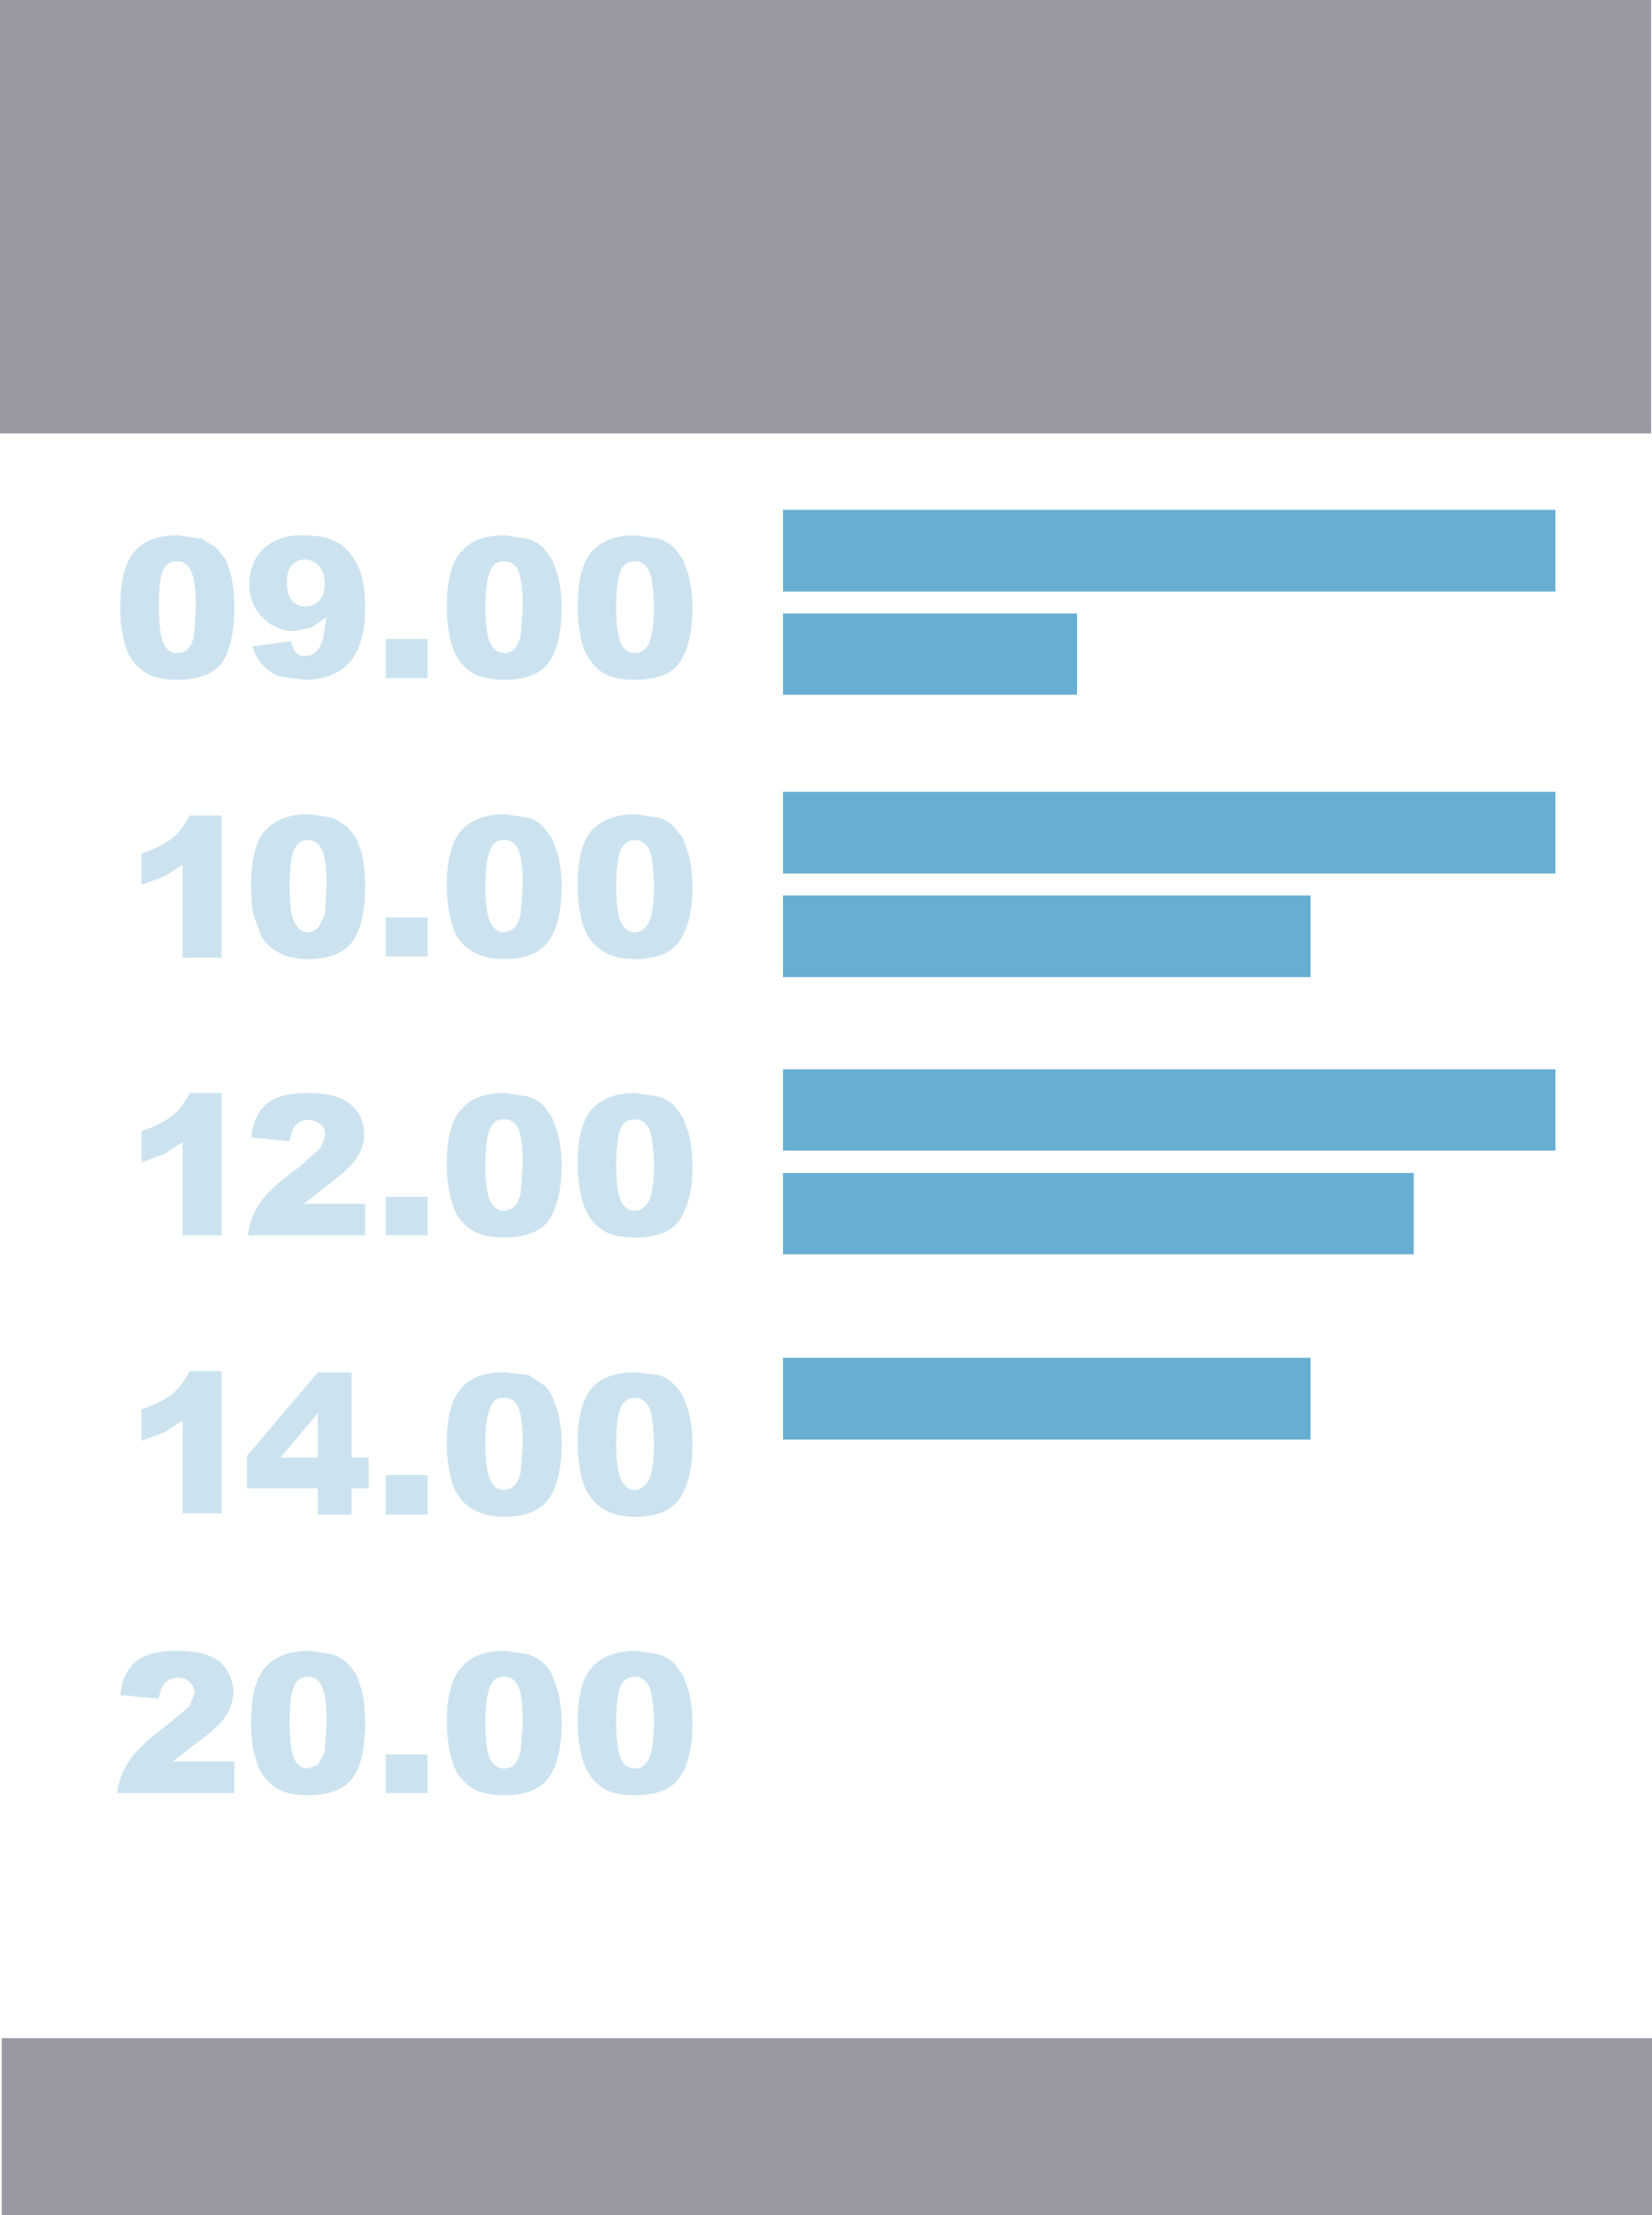 <?xml version="1.0" encoding="UTF-8" standalone="no"?>
<svg xmlns:xlink="http://www.w3.org/1999/xlink" height="252.2px" width="188.2px" xmlns="http://www.w3.org/2000/svg">
  <g transform="matrix(1.0, 0.0, 0.0, 1.0, -436.4, -90.85)">
    <path d="M624.5 140.2 L436.4 140.2 436.4 90.85 624.5 90.85 624.5 140.2 M436.6 322.9 L624.6 322.9 624.6 343.05 436.6 343.05 436.6 322.9" fill="#9998a3" fill-rule="evenodd" stroke="none"/>
    <path d="M510.9 160.1 Q510.85 157.05 510.35 155.85 509.75 154.75 508.75 154.75 507.55 154.75 507.1 155.85 506.6 157.1 506.6 160.0 506.6 162.9 507.15 164.1 507.65 165.2 508.75 165.2 509.45 165.2 509.85 164.75 510.4 164.25 510.6 163.25 510.85 162.35 510.9 160.1 M511.5 152.2 Q512.65 152.65 513.2 153.2 L514.2 154.55 514.8 156.2 Q515.25 157.85 515.3 159.9 515.3 164.15 513.8 166.3 512.45 168.25 508.75 168.25 506.7 168.25 505.45 167.65 504.3 167.1 503.45 165.75 502.8 164.8 502.55 163.4 502.2 161.7 502.2 160.0 502.2 155.45 503.85 153.6 505.6 151.75 508.85 151.8 L511.5 152.2 M508.75 186.5 Q507.65 186.45 507.1 187.65 506.6 188.9 506.6 191.7 506.6 194.75 507.15 195.85 507.7 197.0 508.75 197.0 509.4 196.95 509.85 196.5 510.4 195.95 510.6 195.0 510.85 194.1 510.9 191.85 510.85 188.75 510.35 187.55 509.65 186.45 508.75 186.5 M502.55 195.1 Q502.2 193.4 502.2 191.7 502.2 187.15 503.85 185.35 505.6 183.55 508.85 183.55 L511.5 183.95 Q512.45 184.25 513.2 185.0 L514.2 186.3 514.8 187.95 Q515.25 189.6 515.3 191.65 515.3 195.9 513.8 198.0 512.4 200.05 508.75 200.05 506.6 200.05 505.45 199.35 504.25 198.75 503.45 197.55 502.8 196.45 502.55 195.1 M495.45 187.55 Q494.9 186.45 493.8 186.5 492.65 186.45 492.25 187.65 491.7 188.85 491.7 191.7 491.7 194.75 492.25 195.85 492.85 197.0 493.8 197.0 494.4 196.95 495.0 196.5 495.45 196.0 495.7 195.0 L495.95 191.85 Q495.95 188.75 495.45 187.55 M496.6 183.95 Q497.55 184.25 498.3 185.0 L499.3 186.3 499.9 187.95 Q500.35 189.6 500.4 191.65 500.35 196.05 498.9 198.0 497.45 200.05 493.8 200.05 491.85 200.05 490.55 199.35 489.3 198.75 488.5 197.55 487.9 196.45 487.65 195.1 487.3 193.4 487.3 191.7 487.3 187.15 489.0 185.35 490.65 183.55 493.95 183.55 L496.6 183.95 M492.25 155.85 Q491.7 157.05 491.7 160.0 491.7 162.9 492.25 164.1 492.85 165.2 493.8 165.2 494.55 165.2 495.0 164.75 495.45 164.3 495.7 163.25 L495.95 160.1 Q495.95 157.05 495.45 155.85 494.95 154.75 493.8 154.75 492.65 154.75 492.25 155.85 M498.3 153.2 L499.3 154.55 499.9 156.2 Q500.35 157.85 500.4 159.9 500.35 164.3 498.9 166.3 497.5 168.25 493.8 168.25 491.9 168.25 490.55 167.65 489.4 167.1 488.5 165.75 487.9 164.8 487.65 163.4 487.3 161.7 487.3 160.0 487.3 155.35 489.0 153.6 490.6 151.75 493.95 151.8 L496.6 152.2 Q497.75 152.65 498.3 153.2 M469.1 157.2 Q469.05 158.55 469.7 159.25 470.3 159.9 471.15 159.9 472.1 159.9 472.75 159.25 473.4 158.55 473.4 157.3 473.4 156.1 472.75 155.3 472.05 154.55 471.1 154.55 470.2 154.55 469.6 155.25 469.05 155.9 469.1 157.2 M477.15 155.25 Q478.0 156.9 478.0 160.0 478.0 164.25 476.2 166.3 474.4 168.25 471.15 168.25 L468.1 167.85 Q467.1 167.4 466.3 166.55 465.55 165.75 465.15 164.45 L469.55 163.85 Q469.75 164.8 470.15 165.2 470.5 165.55 471.15 165.55 472.25 165.55 472.85 164.45 473.3 163.75 473.55 161.15 L471.9 162.3 469.95 162.7 Q467.85 162.7 466.3 161.15 464.8 159.65 464.8 157.35 464.8 155.75 465.55 154.4 466.25 153.2 467.65 152.45 469.1 151.75 470.95 151.8 473.4 151.8 474.85 152.6 476.3 153.45 477.15 155.25 M485.1 163.6 L485.1 168.05 480.35 168.05 480.35 163.6 485.1 163.6 M458.15 155.85 Q457.65 154.75 456.6 154.75 455.4 154.75 454.95 155.85 454.5 156.85 454.5 160.0 454.5 162.9 455.05 164.1 455.5 165.2 456.6 165.2 457.25 165.2 457.75 164.75 458.3 164.25 458.5 163.25 L458.7 160.1 Q458.7 156.85 458.15 155.85 M462.1 154.55 L462.7 156.2 Q463.1 158.0 463.1 159.9 463.1 164.25 461.7 166.3 460.2 168.25 456.6 168.25 454.55 168.25 453.35 167.65 452.2 167.1 451.3 165.75 450.75 165.0 450.45 163.4 450.1 162.1 450.1 160.0 450.1 155.45 451.75 153.6 453.35 151.75 456.75 151.8 L459.4 152.2 461.05 153.2 462.1 154.55 M461.65 183.7 L461.65 199.9 457.2 199.9 457.2 189.3 455.1 190.65 452.5 191.6 452.5 188.05 Q454.8 187.25 456.05 186.25 457.25 185.25 458.0 183.7 L461.65 183.7 M473.05 187.55 Q472.5 186.45 471.45 186.5 470.4 186.45 469.9 187.65 469.4 188.65 469.4 191.7 469.4 194.95 469.95 195.85 470.5 197.0 471.5 197.0 472.05 196.95 472.65 196.5 L473.4 195.0 473.6 191.85 Q473.6 188.55 473.05 187.55 M465.3 195.1 Q465.0 193.75 465.0 191.7 465.0 187.15 466.65 185.35 468.3 183.55 471.65 183.55 L474.3 183.95 476.0 185.0 477.0 186.3 477.6 187.95 Q478.0 189.7 478.0 191.65 478.0 195.95 476.6 198.0 475.1 200.05 471.5 200.05 469.4 200.05 468.25 199.35 467.0 198.75 466.2 197.55 L465.3 195.1 M485.1 195.3 L485.1 199.75 480.35 199.75 480.35 195.3 485.1 195.3 M473.45 220.1 Q473.45 219.4 472.95 218.9 472.25 218.35 471.6 218.35 470.7 218.35 470.15 218.9 469.6 219.4 469.4 220.8 L465.0 220.35 Q465.2 218.65 465.95 217.45 466.7 216.35 467.9 215.85 469.2 215.3 471.45 215.3 473.75 215.3 475.05 215.85 476.3 216.3 477.15 217.45 477.85 218.6 477.9 219.95 477.9 221.45 477.0 222.75 476.25 223.9 473.9 225.65 L471.05 227.9 478.0 227.9 478.0 231.5 464.65 231.5 Q464.85 229.55 466.0 227.8 467.3 226.0 470.45 223.75 L472.95 221.5 473.45 220.1 M455.1 222.25 L452.5 223.2 452.5 219.65 Q454.8 218.85 456.05 217.85 457.25 216.85 458.0 215.3 L461.65 215.3 461.65 231.5 457.2 231.5 457.2 220.9 455.1 222.25 M461.65 246.95 L461.65 263.15 457.2 263.15 457.2 252.6 455.1 253.95 452.5 254.9 452.5 251.3 Q454.8 250.55 456.05 249.55 457.25 248.5 458.0 246.95 L461.65 246.95 M480.35 231.5 L480.35 227.1 485.1 227.1 485.1 231.5 480.35 231.5 M472.6 247.1 L476.45 247.1 476.45 256.8 478.4 256.8 478.4 260.3 476.45 260.3 476.45 263.3 472.6 263.3 472.6 260.3 464.55 260.3 464.55 256.6 472.6 247.1 M485.1 258.8 L485.1 263.3 480.35 263.3 480.35 258.8 485.1 258.8 M472.6 251.75 L468.35 256.8 472.6 256.8 472.6 251.75 M460.2 279.35 Q461.55 279.85 462.2 280.95 462.95 282.1 463.0 283.45 462.95 284.95 462.1 286.25 461.25 287.55 459.0 289.15 L456.1 291.4 463.1 291.4 463.1 295.0 449.75 295.0 Q449.95 293.1 451.1 291.35 452.3 289.55 455.5 287.2 L458.05 285.05 458.55 283.6 Q458.55 282.9 458.05 282.4 457.55 281.85 456.65 281.85 455.9 281.85 455.25 282.4 454.7 282.9 454.5 284.25 L450.1 283.85 Q450.3 282.05 451.05 280.95 451.7 279.95 453.0 279.35 454.4 278.8 456.55 278.8 458.75 278.8 460.2 279.35 M471.45 281.75 Q470.35 281.75 469.9 282.85 469.4 283.85 469.4 287.0 469.4 290.1 469.95 291.15 470.4 292.2 471.5 292.2 L472.65 291.75 473.4 290.25 473.6 287.05 Q473.6 283.75 473.05 282.85 472.6 281.75 471.45 281.75 M465.3 290.3 Q465.0 288.95 465.0 287.0 465.0 282.45 466.65 280.65 468.25 278.8 471.65 278.8 L474.3 279.2 Q475.25 279.6 476.0 280.2 L477.0 281.55 477.6 283.2 Q478.0 284.95 478.0 286.95 478.0 291.35 476.6 293.25 475.1 295.25 471.5 295.25 469.45 295.25 468.25 294.65 466.95 293.9 466.2 292.75 465.75 292.0 465.3 290.3 M480.35 295.0 L480.35 290.6 485.1 290.6 485.1 295.0 480.35 295.0 M508.75 281.75 Q507.55 281.75 507.1 282.85 506.6 284.15 506.6 287.0 506.6 289.9 507.15 291.15 507.65 292.2 508.75 292.2 509.45 292.2 509.85 291.75 510.4 291.2 510.6 290.25 510.85 289.35 510.9 287.05 510.85 283.95 510.35 282.85 509.75 281.75 508.75 281.75 M505.45 294.65 Q504.15 293.9 503.45 292.75 502.8 291.65 502.55 290.3 502.2 288.6 502.2 287.0 502.2 282.45 503.85 280.65 505.6 278.8 508.85 278.8 L511.5 279.2 Q512.65 279.65 513.2 280.2 L514.2 281.55 514.8 283.2 Q515.25 284.8 515.3 286.95 515.3 291.2 513.8 293.25 512.4 295.25 508.75 295.25 506.7 295.25 505.45 294.65 M493.8 281.75 Q492.65 281.75 492.25 282.85 491.7 284.05 491.7 287.0 491.7 289.9 492.25 291.15 492.85 292.2 493.8 292.2 494.55 292.2 495.0 291.75 495.45 291.25 495.7 290.25 L495.95 287.05 Q495.95 283.95 495.45 282.85 494.95 281.75 493.8 281.75 M498.3 280.2 Q498.95 280.8 499.3 281.55 L499.9 283.2 Q500.35 284.8 500.4 286.95 500.35 291.35 498.9 293.25 497.45 295.25 493.8 295.25 491.9 295.25 490.55 294.65 489.25 293.9 488.5 292.75 487.9 291.65 487.65 290.3 487.3 288.6 487.3 287.0 487.3 282.45 489.0 280.65 490.6 278.8 493.95 278.8 L496.6 279.2 Q497.75 279.65 498.3 280.2 M492.25 251.15 Q491.7 252.35 491.7 255.2 491.7 258.1 492.25 259.35 492.85 260.5 493.8 260.5 494.4 260.45 495.0 260.0 495.45 259.55 495.7 258.55 L495.95 255.35 Q495.95 252.25 495.45 251.05 494.9 249.95 493.8 250.0 492.65 249.95 492.25 251.15 M508.75 250.0 Q507.65 249.95 507.1 251.15 506.6 252.4 506.6 255.2 506.6 258.1 507.15 259.35 507.7 260.5 508.75 260.5 509.4 260.45 509.85 260.0 510.4 259.45 510.6 258.55 510.85 257.65 510.9 255.35 510.85 252.25 510.35 251.05 509.65 249.95 508.75 250.0 M508.85 247.1 L511.5 247.4 Q512.65 247.85 513.2 248.5 514.0 249.3 514.2 249.8 L514.8 251.4 Q515.25 253.1 515.3 255.15 515.3 259.4 513.8 261.5 512.4 263.55 508.75 263.55 506.8 263.55 505.45 262.85 504.25 262.25 503.45 260.95 502.8 260.0 502.55 258.6 502.2 256.9 502.2 255.2 502.2 250.65 503.85 248.85 505.5 247.05 508.85 247.1 M493.95 247.1 L496.6 247.4 498.3 248.5 Q499.0 249.1 499.3 249.8 L499.9 251.4 Q500.35 253.1 500.4 255.15 500.35 259.55 498.9 261.5 497.45 263.55 493.8 263.55 492.05 263.55 490.55 262.85 489.3 262.25 488.5 260.95 487.9 260.0 487.65 258.6 487.3 256.9 487.3 255.2 487.3 250.65 489.0 248.85 490.55 247.05 493.95 247.1 M495.45 219.35 Q494.95 218.25 493.8 218.3 492.65 218.25 492.25 219.35 491.7 220.55 491.7 223.5 491.7 226.4 492.25 227.6 492.85 228.7 493.8 228.7 494.55 228.65 495.0 228.2 495.45 227.85 495.7 226.75 L495.95 223.65 Q495.95 220.55 495.45 219.35 M489.0 217.1 Q490.6 215.25 493.95 215.3 L496.6 215.7 Q497.75 216.15 498.3 216.7 L499.3 218.1 499.9 219.7 Q500.35 221.35 500.4 223.4 500.35 227.8 498.9 229.8 497.45 231.75 493.8 231.75 491.9 231.75 490.55 231.15 489.25 230.4 488.5 229.25 487.9 228.1 487.65 226.8 487.3 225.1 487.3 223.5 487.3 218.85 489.0 217.1 M510.35 219.35 Q509.75 218.25 508.75 218.3 507.55 218.25 507.1 219.35 506.6 220.65 506.6 223.5 506.6 226.4 507.15 227.6 507.65 228.7 508.75 228.7 509.45 228.65 509.85 228.2 510.4 227.8 510.6 226.75 510.85 225.85 510.9 223.65 510.85 220.55 510.35 219.35 M508.85 215.3 L511.5 215.7 Q512.65 216.15 513.2 216.7 L514.2 218.1 514.8 219.7 Q515.25 221.35 515.3 223.4 515.3 227.65 513.8 229.8 512.4 231.75 508.75 231.75 506.7 231.75 505.45 231.15 504.15 230.4 503.45 229.25 502.8 228.1 502.55 226.8 502.2 225.1 502.2 223.5 502.2 218.95 503.85 217.1 505.6 215.25 508.85 215.3" fill="#cce3ef" fill-rule="evenodd" stroke="none"/>
    <path d="M525.6 148.9 L613.6 148.9 613.6 158.2 525.6 158.2 525.6 148.9 M525.6 160.7 L559.1 160.7 559.1 169.95 525.6 169.95 525.6 160.7 M525.6 181.0 L613.6 181.0 613.6 190.3 525.6 190.3 525.6 181.0 M585.7 192.8 L585.7 202.1 525.6 202.1 525.6 192.8 585.7 192.8 M613.6 221.85 L525.6 221.85 525.6 212.6 613.6 212.6 613.6 221.85 M597.45 233.65 L525.6 233.65 525.6 224.4 597.45 224.4 597.45 233.65 M585.7 254.75 L525.6 254.75 525.6 245.45 585.7 245.45 585.7 254.75" fill="#67aed1" fill-rule="evenodd" stroke="none"/>
  </g>
</svg>
